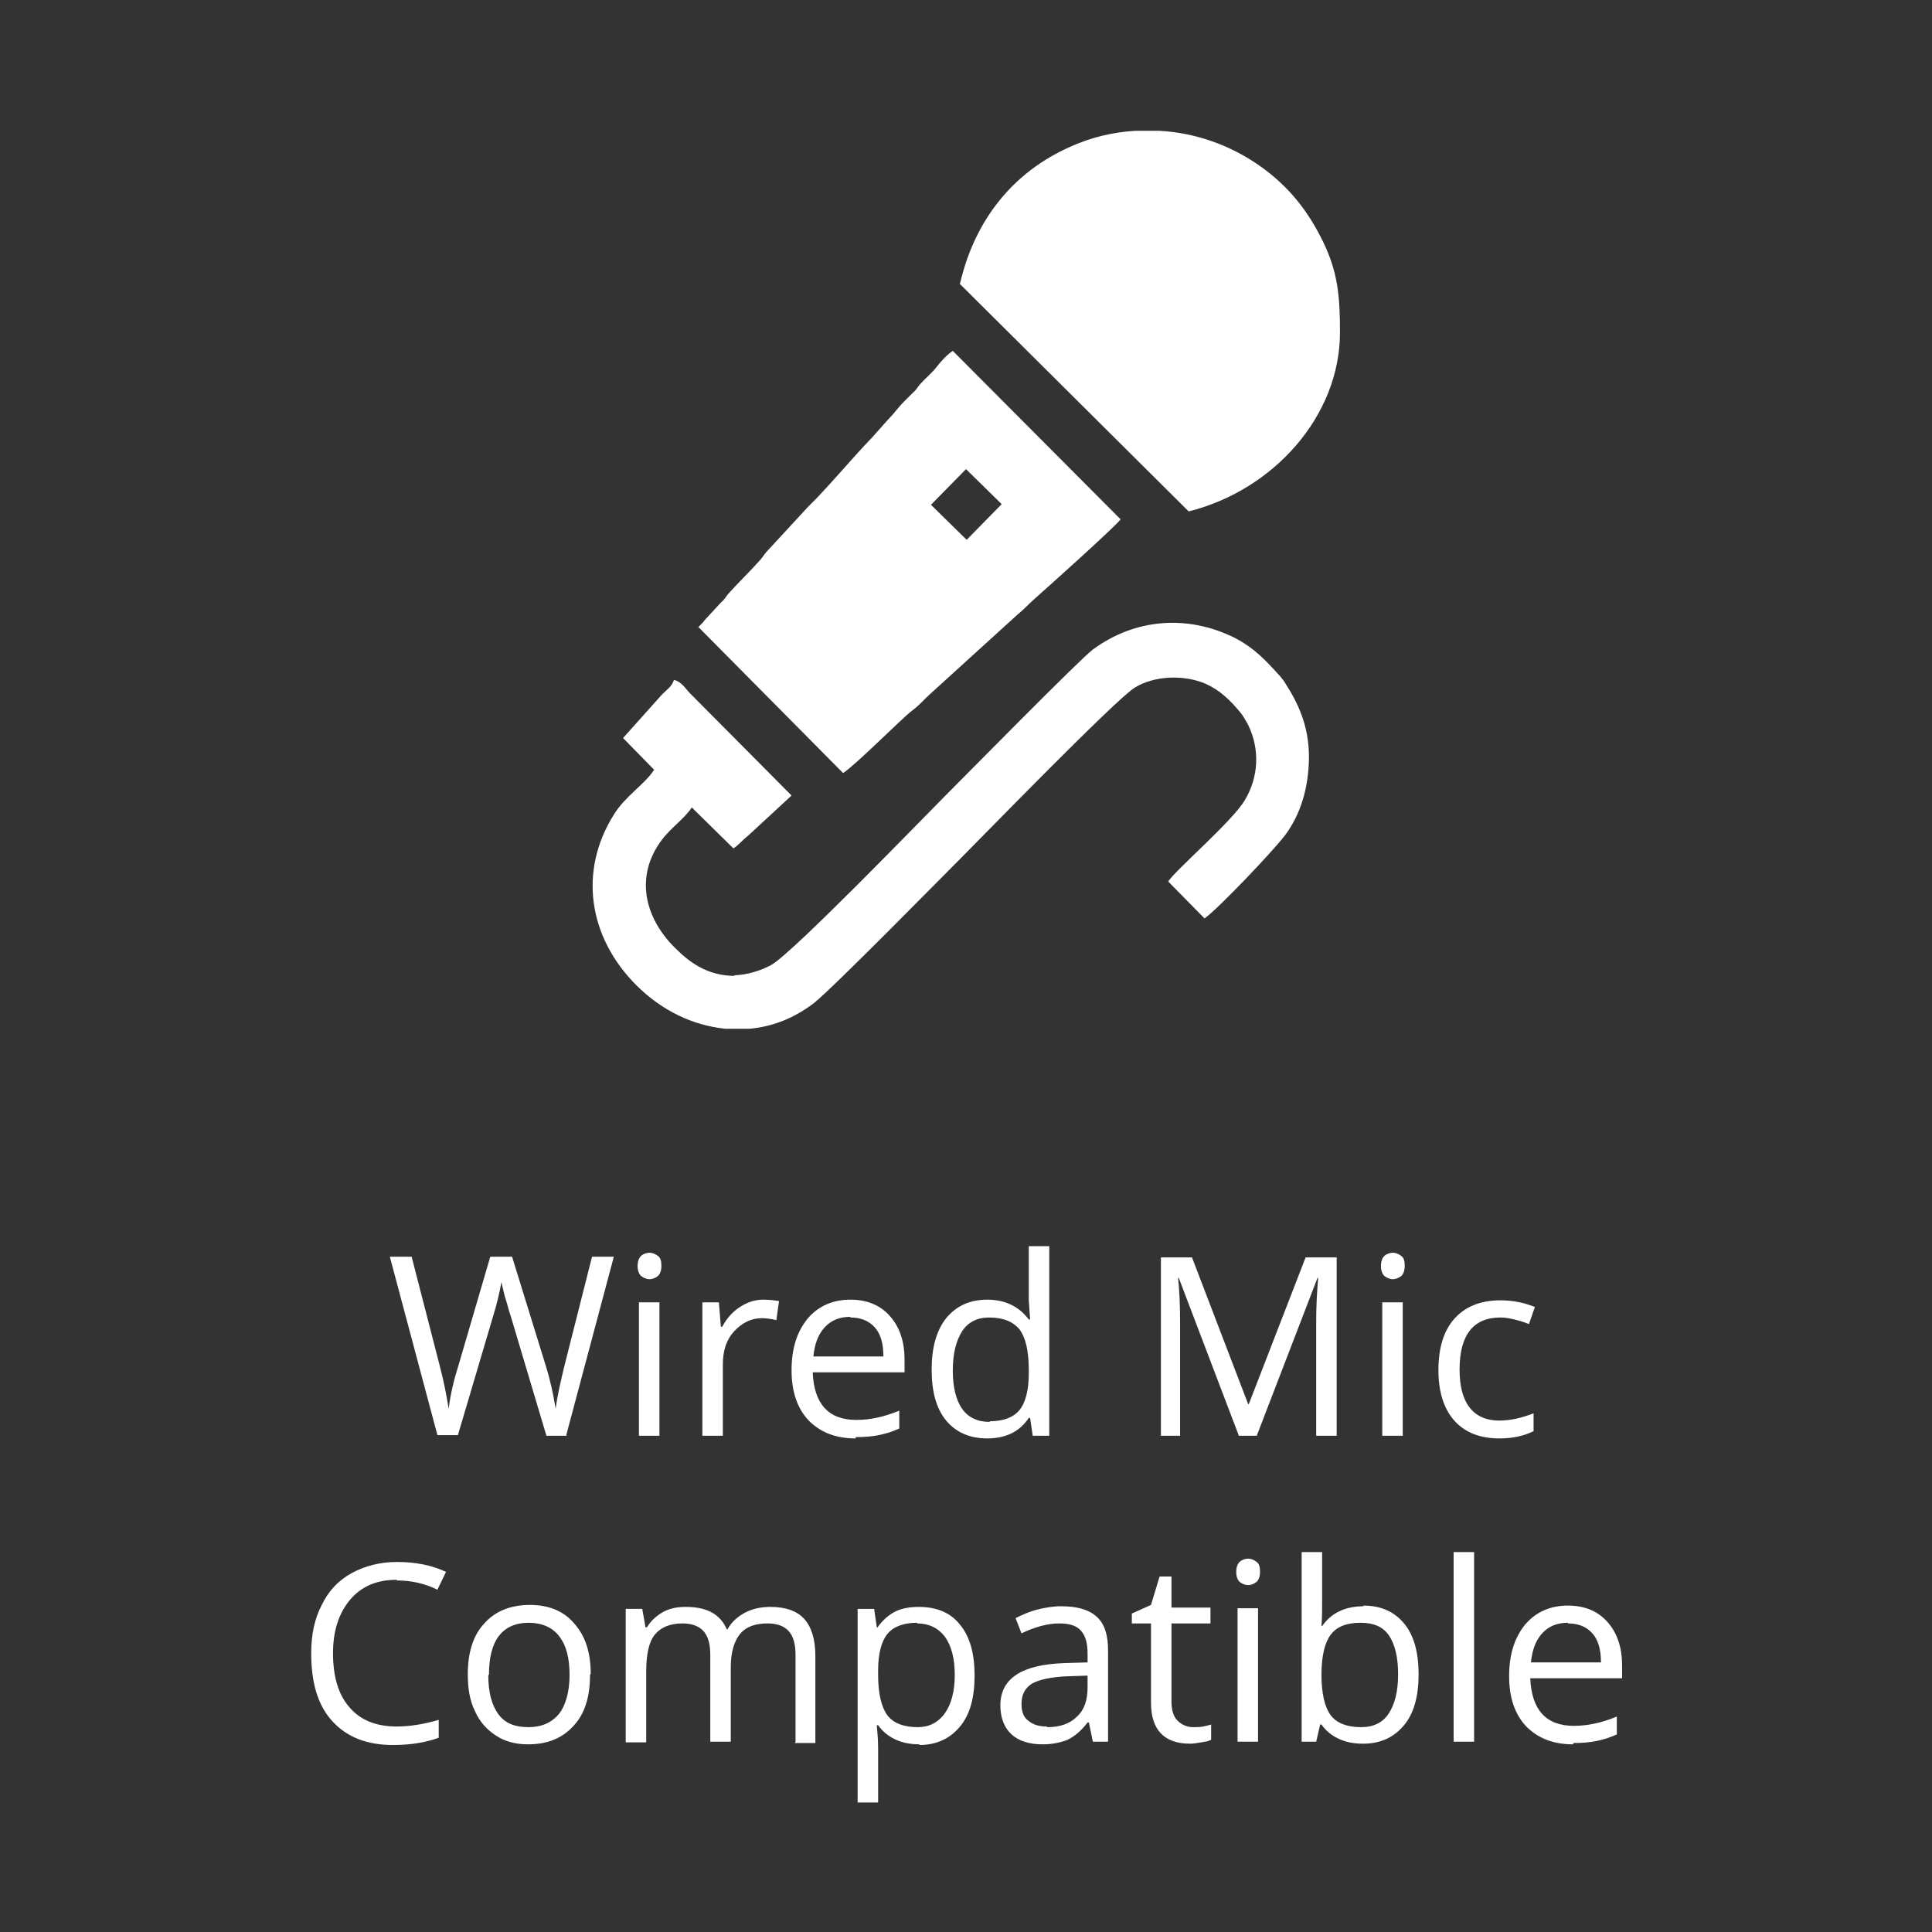 <svg xmlns="http://www.w3.org/2000/svg" xmlns:xlink="http://www.w3.org/1999/xlink" xmlns:xodm="http://www.corel.com/coreldraw/odm/2003" xml:space="preserve" width="1.25in" height="1.25in" fill-rule="evenodd" clip-rule="evenodd" viewBox="0 0 29.24 29.24"><rect x="0" y="0" width="29.24" height="29.24" fill="#333333" stroke="none"/> <g id="Layer_x0020_1">  <path fill="white" fill-rule="nonzero" d="M8.58 21.73l-0.31 0 -0.54 -1.81c-0.03,-0.08 -0.05,-0.18 -0.09,-0.3 -0.03,-0.12 -0.05,-0.2 -0.05,-0.22 -0.03,0.16 -0.07,0.34 -0.13,0.53l-0.53 1.79 -0.31 0 -0.72 -2.7 0.33 0 0.43 1.67c0.06,0.23 0.1,0.44 0.13,0.63 0.03,-0.23 0.08,-0.44 0.15,-0.66l0.48 -1.64 0.33 0 0.51 1.65c0.06,0.19 0.11,0.41 0.15,0.65 0.02,-0.17 0.07,-0.39 0.13,-0.64l0.42 -1.66 0.33 0 -0.72 2.7zm1.4 0l-0.31 0 0 -2.02 0.31 0 0 2.02zm-0.33 -2.57c0,-0.07 0.02,-0.12 0.05,-0.15 0.03,-0.03 0.08,-0.05 0.13,-0.05 0.05,0 0.09,0.02 0.13,0.05 0.04,0.03 0.05,0.08 0.05,0.15 0,0.07 -0.02,0.12 -0.05,0.15 -0.04,0.03 -0.08,0.05 -0.13,0.05 -0.05,0 -0.09,-0.02 -0.13,-0.05 -0.03,-0.03 -0.05,-0.08 -0.05,-0.15zm1.9 0.51c0.09,0 0.17,0.01 0.24,0.02l-0.04 0.29c-0.08,-0.02 -0.16,-0.03 -0.22,-0.03 -0.16,0 -0.3,0.07 -0.42,0.2 -0.12,0.13 -0.17,0.3 -0.17,0.5l0 1.08 -0.31 0 0 -2.02 0.25 0 0.03 0.37 0.02 0c0.07,-0.13 0.16,-0.23 0.27,-0.3 0.11,-0.07 0.22,-0.11 0.35,-0.11zm1.4 2.1c-0.3,0 -0.53,-0.09 -0.71,-0.27 -0.17,-0.18 -0.26,-0.43 -0.26,-0.76 0,-0.33 0.08,-0.58 0.24,-0.78 0.16,-0.19 0.38,-0.29 0.65,-0.29 0.25,0 0.45,0.08 0.6,0.25 0.15,0.17 0.22,0.39 0.22,0.66l0 0.19 -1.39 0c0.01,0.24 0.07,0.42 0.18,0.54 0.11,0.12 0.27,0.18 0.48,0.18 0.22,0 0.43,-0.05 0.65,-0.14l0 0.27c-0.11,0.05 -0.21,0.08 -0.31,0.1 -0.1,0.02 -0.21,0.03 -0.35,0.03zm-0.08 -1.84c-0.16,0 -0.29,0.05 -0.39,0.16 -0.1,0.11 -0.15,0.25 -0.17,0.44l1.06 0c0,-0.19 -0.04,-0.34 -0.13,-0.44 -0.09,-0.1 -0.21,-0.15 -0.37,-0.15zm2.72 1.53l-0.02 0c-0.14,0.21 -0.35,0.31 -0.63,0.31 -0.26,0 -0.47,-0.09 -0.62,-0.27 -0.15,-0.18 -0.22,-0.44 -0.22,-0.77 0,-0.33 0.07,-0.59 0.22,-0.78 0.15,-0.18 0.35,-0.28 0.62,-0.28 0.27,0 0.48,0.1 0.63,0.3l0.02 0 -0.01 -0.15 -0.01 -0.14 0 -0.82 0.31 0 0 2.87 -0.25 0 -0.04 -0.27zm-0.61 0.05c0.21,0 0.36,-0.06 0.45,-0.17 0.09,-0.11 0.14,-0.3 0.14,-0.55l0 -0.06c0,-0.29 -0.05,-0.49 -0.14,-0.61 -0.1,-0.12 -0.25,-0.18 -0.46,-0.18 -0.18,0 -0.32,0.07 -0.41,0.21 -0.09,0.14 -0.14,0.34 -0.14,0.59 0,0.26 0.05,0.45 0.14,0.58 0.09,0.13 0.23,0.2 0.42,0.2zm3.77 0.22l-0.91 -2.39 -0.01 0c0.02,0.19 0.03,0.41 0.03,0.68l0 1.71 -0.29 0 0 -2.7 0.47 0 0.85 2.22 0.01 0 0.86 -2.22 0.47 0 0 2.7 -0.31 0 0 -1.74c0,-0.2 0.01,-0.42 0.03,-0.65l-0.01 0 -0.92 2.39 -0.25 0zm2.48 0l-0.31 0 0 -2.02 0.31 0 0 2.02zm-0.33 -2.57c0,-0.07 0.02,-0.12 0.05,-0.15 0.03,-0.03 0.08,-0.05 0.13,-0.05 0.05,0 0.09,0.02 0.13,0.05 0.04,0.03 0.05,0.08 0.05,0.15 0,0.07 -0.02,0.12 -0.05,0.15 -0.04,0.03 -0.08,0.05 -0.13,0.05 -0.05,0 -0.09,-0.02 -0.13,-0.05 -0.03,-0.03 -0.05,-0.08 -0.05,-0.15zm1.79 2.61c-0.29,0 -0.52,-0.09 -0.68,-0.27 -0.16,-0.18 -0.24,-0.44 -0.24,-0.76 0,-0.34 0.08,-0.6 0.24,-0.78 0.16,-0.18 0.39,-0.28 0.7,-0.28 0.1,0 0.19,0.01 0.29,0.03 0.1,0.02 0.17,0.05 0.23,0.07l-0.09 0.26c-0.07,-0.03 -0.14,-0.05 -0.22,-0.07 -0.08,-0.02 -0.15,-0.03 -0.21,-0.03 -0.41,0 -0.62,0.26 -0.62,0.79 0,0.25 0.05,0.44 0.15,0.57 0.1,0.13 0.25,0.2 0.45,0.2 0.17,0 0.34,-0.04 0.52,-0.11l0 0.27c-0.14,0.07 -0.31,0.11 -0.51,0.11zm-16.69 2.14c-0.3,0 -0.53,0.1 -0.7,0.3 -0.17,0.2 -0.26,0.47 -0.26,0.81 0,0.35 0.08,0.63 0.25,0.82 0.16,0.19 0.4,0.29 0.71,0.29 0.19,0 0.4,-0.03 0.64,-0.1l0 0.27c-0.19,0.07 -0.42,0.11 -0.69,0.11 -0.4,0 -0.7,-0.12 -0.92,-0.36 -0.22,-0.24 -0.32,-0.58 -0.32,-1.03 0,-0.28 0.05,-0.52 0.16,-0.73 0.1,-0.21 0.25,-0.37 0.45,-0.48 0.2,-0.11 0.43,-0.17 0.69,-0.17 0.28,0 0.53,0.05 0.74,0.15l-0.13 0.27c-0.2,-0.1 -0.41,-0.14 -0.61,-0.14zm2.93 1.44c0,0.33 -0.08,0.59 -0.25,0.77 -0.17,0.19 -0.4,0.28 -0.69,0.28 -0.18,0 -0.34,-0.04 -0.48,-0.13 -0.14,-0.09 -0.25,-0.21 -0.32,-0.37 -0.08,-0.16 -0.11,-0.34 -0.11,-0.56 0,-0.33 0.08,-0.59 0.25,-0.77 0.16,-0.18 0.39,-0.28 0.69,-0.28 0.28,0 0.51,0.09 0.67,0.28 0.17,0.19 0.25,0.44 0.25,0.76zm-1.54 0c0,0.26 0.05,0.45 0.15,0.59 0.1,0.14 0.25,0.2 0.46,0.2 0.2,0 0.35,-0.07 0.46,-0.2 0.1,-0.13 0.16,-0.33 0.16,-0.59 0,-0.26 -0.05,-0.45 -0.16,-0.59 -0.1,-0.13 -0.26,-0.2 -0.46,-0.2 -0.2,0 -0.35,0.07 -0.45,0.2 -0.1,0.13 -0.15,0.33 -0.15,0.59zm4.65 1.01l0 -1.31c0,-0.16 -0.03,-0.28 -0.1,-0.36 -0.07,-0.08 -0.18,-0.12 -0.32,-0.12 -0.19,0 -0.33,0.05 -0.42,0.16 -0.09,0.11 -0.14,0.28 -0.14,0.5l0 1.13 -0.31 0 0 -1.31c0,-0.16 -0.03,-0.28 -0.1,-0.36 -0.07,-0.08 -0.18,-0.12 -0.32,-0.12 -0.19,0 -0.33,0.06 -0.42,0.17 -0.09,0.11 -0.13,0.3 -0.13,0.57l0 1.06 -0.31 0 0 -2.02 0.25 0 0.05 0.28 0.02 0c0.06,-0.1 0.14,-0.17 0.24,-0.23 0.11,-0.06 0.22,-0.08 0.35,-0.08 0.32,0 0.52,0.11 0.62,0.34l0.01 0c0.06,-0.11 0.15,-0.19 0.26,-0.25 0.11,-0.06 0.24,-0.09 0.39,-0.09 0.23,0 0.4,0.06 0.51,0.18 0.11,0.12 0.17,0.31 0.17,0.56l0 1.32 -0.31 0zm1.88 0.04c-0.13,0 -0.25,-0.02 -0.36,-0.07 -0.11,-0.05 -0.2,-0.12 -0.27,-0.22l-0.02 0c0.01,0.12 0.02,0.23 0.02,0.34l0 0.83 -0.31 0 0 -2.93 0.25 0 0.04 0.28 0.01 0c0.08,-0.11 0.17,-0.19 0.27,-0.24 0.1,-0.05 0.22,-0.07 0.36,-0.07 0.27,0 0.48,0.09 0.62,0.27 0.15,0.18 0.22,0.44 0.22,0.77 0,0.33 -0.07,0.59 -0.22,0.77 -0.15,0.18 -0.35,0.28 -0.62,0.28zm-0.04 -1.84c-0.21,0 -0.36,0.06 -0.45,0.17 -0.09,0.11 -0.14,0.3 -0.14,0.55l0 0.07c0,0.28 0.05,0.49 0.14,0.61 0.09,0.12 0.25,0.18 0.46,0.18 0.17,0 0.31,-0.07 0.41,-0.21 0.1,-0.14 0.15,-0.34 0.15,-0.58 0,-0.25 -0.05,-0.44 -0.15,-0.58 -0.1,-0.13 -0.24,-0.2 -0.42,-0.2zm2.66 1.8l-0.06 -0.29 -0.02 0c-0.1,0.13 -0.2,0.21 -0.3,0.26 -0.1,0.04 -0.23,0.07 -0.38,0.07 -0.2,0 -0.36,-0.05 -0.47,-0.15 -0.11,-0.1 -0.17,-0.25 -0.17,-0.44 0,-0.41 0.33,-0.62 0.98,-0.64l0.34 -0.01 0 -0.13c0,-0.16 -0.03,-0.27 -0.1,-0.35 -0.07,-0.08 -0.18,-0.11 -0.33,-0.11 -0.17,0 -0.36,0.05 -0.57,0.15l-0.09 -0.23c0.1,-0.05 0.21,-0.1 0.33,-0.13 0.12,-0.03 0.24,-0.05 0.36,-0.05 0.24,0 0.42,0.05 0.54,0.16 0.12,0.11 0.17,0.28 0.17,0.51l0 1.38 -0.23 0zm-0.69 -0.22c0.19,0 0.34,-0.05 0.45,-0.16 0.11,-0.1 0.16,-0.25 0.16,-0.44l0 -0.18 -0.31 0.01c-0.24,0.01 -0.42,0.05 -0.53,0.11 -0.11,0.07 -0.16,0.17 -0.16,0.31 0,0.11 0.03,0.2 0.1,0.25 0.07,0.06 0.16,0.09 0.28,0.09zm2.2 0c0.05,0 0.11,-0 0.16,-0.01 0.05,-0.01 0.09,-0.02 0.12,-0.03l0 0.23c-0.03,0.02 -0.08,0.03 -0.15,0.04 -0.06,0.01 -0.12,0.02 -0.17,0.02 -0.39,0 -0.59,-0.21 -0.59,-0.62l0 -1.2 -0.29 0 0 -0.15 0.29 -0.13 0.13 -0.43 0.18 0 0 0.47 0.59 0 0 0.24 -0.59 0 0 1.19c0,0.12 0.03,0.22 0.09,0.28 0.06,0.06 0.14,0.1 0.24,0.1zm0.99 0.22l-0.31 0 0 -2.02 0.31 0 0 2.02zm-0.33 -2.57c0,-0.07 0.02,-0.12 0.05,-0.15 0.03,-0.03 0.08,-0.05 0.13,-0.05 0.05,0 0.09,0.02 0.13,0.05 0.04,0.03 0.05,0.08 0.05,0.15 0,0.07 -0.02,0.12 -0.05,0.15 -0.04,0.03 -0.08,0.05 -0.13,0.05 -0.05,0 -0.09,-0.02 -0.13,-0.05 -0.03,-0.03 -0.05,-0.08 -0.05,-0.15zm1.92 0.51c0.27,0 0.47,0.09 0.62,0.27 0.15,0.18 0.22,0.44 0.22,0.77 0,0.33 -0.07,0.59 -0.22,0.77 -0.15,0.18 -0.35,0.28 -0.62,0.28 -0.13,0 -0.25,-0.02 -0.36,-0.07 -0.11,-0.05 -0.2,-0.12 -0.27,-0.22l-0.02 0 -0.06 0.26 -0.22 0 0 -2.87 0.31 0 0 0.7c0,0.16 -0,0.3 -0.01,0.42l0.01 0c0.14,-0.2 0.35,-0.3 0.63,-0.3zm-0.04 0.26c-0.21,0 -0.36,0.06 -0.45,0.18 -0.09,0.12 -0.14,0.32 -0.14,0.61 0,0.28 0.05,0.49 0.14,0.61 0.09,0.12 0.25,0.18 0.46,0.18 0.19,0 0.33,-0.07 0.42,-0.21 0.09,-0.14 0.14,-0.33 0.14,-0.59 0,-0.26 -0.05,-0.46 -0.14,-0.59 -0.09,-0.13 -0.23,-0.19 -0.43,-0.19zm1.72 1.8l-0.31 0 0 -2.87 0.31 0 0 2.87zm1.5 0.04c-0.3,0 -0.53,-0.09 -0.71,-0.27 -0.17,-0.18 -0.26,-0.43 -0.26,-0.76 0,-0.33 0.08,-0.58 0.24,-0.78 0.16,-0.19 0.38,-0.29 0.65,-0.29 0.25,0 0.45,0.08 0.6,0.25 0.15,0.17 0.22,0.39 0.22,0.66l0 0.19 -1.39 0c0.01,0.24 0.07,0.42 0.18,0.54 0.11,0.12 0.27,0.18 0.48,0.18 0.22,0 0.43,-0.05 0.65,-0.14l0 0.27c-0.11,0.05 -0.21,0.08 -0.31,0.1 -0.1,0.02 -0.21,0.03 -0.35,0.03zm-0.08 -1.84c-0.16,0 -0.29,0.05 -0.39,0.16 -0.1,0.11 -0.15,0.25 -0.17,0.44l1.06 0c0,-0.19 -0.04,-0.34 -0.13,-0.44 -0.09,-0.1 -0.21,-0.15 -0.37,-0.15z"></path> <g id="_2154735562000"> <path fill="white" d="M14.52 4.29l3.47 3.45c1.28,-0.32 2.29,-1.44 2.29,-2.71 0,-0.54 -0.03,-0.91 -0.26,-1.38 -0.23,-0.47 -0.52,-0.83 -0.94,-1.13 -0.45,-0.32 -0.98,-0.51 -1.53,-0.54l-0.37 0c-0.34,0.02 -0.67,0.1 -0.98,0.24 -0.88,0.39 -1.45,1.12 -1.67,2.07l0 0zm-0.43 3.35l0.53 -0.54 0.54 0.53 -0.53 0.54 -0.54 -0.53zm-3.52 1.85l2.19 2.21c0.21,-0.14 0.88,-0.82 1.05,-0.95 0.12,-0.09 0.16,-0.15 0.26,-0.24l1.32 -1.2c0.11,-0.09 0.16,-0.15 0.26,-0.24 0.17,-0.15 1.22,-1.09 1.31,-1.21l-2.54 -2.55c-0.1,0.07 -0.18,0.16 -0.25,0.25 -0.08,0.1 -0.16,0.16 -0.25,0.26 -0.05,0.06 -0.05,0.08 -0.11,0.13 -0.05,0.05 -0.08,0.08 -0.13,0.13 -0.09,0.09 -0.14,0.17 -0.24,0.27l-0.24 0.27c-0.31,0.32 -0.68,0.77 -0.97,1.05l-0.6 0.65c-0.06,0.06 -0.07,0.09 -0.12,0.15 -0.16,0.18 -0.33,0.34 -0.49,0.52 -0.05,0.06 -0.05,0.08 -0.11,0.13l-0.24 0.26c-0.05,0.07 -0.08,0.08 -0.12,0.14l0 -0zm0.56 5.28c-0.43,0 -0.7,-0.21 -0.92,-0.43 -0.46,-0.46 -0.6,-1.08 -0.2,-1.62 0.14,-0.19 0.35,-0.33 0.46,-0.5l0.63 0.62c0.08,-0.05 0.14,-0.13 0.22,-0.19l0.66 -0.61 -1.53 -1.54c-0.08,-0.08 -0.13,-0.18 -0.25,-0.21 -0.03,0.1 -0.11,0.15 -0.18,0.22l-0.59 0.66 0.47 0.48c-0.14,0.22 -0.44,0.4 -0.61,0.68 -0.54,0.86 -0.38,1.86 0.34,2.58 0.39,0.39 0.86,0.61 1.35,0.66l0.36 0c0.35,-0.03 0.68,-0.16 0.98,-0.39 0.31,-0.25 1.89,-1.86 2.24,-2.21 0.29,-0.29 2.32,-2.38 2.61,-2.56 0.3,-0.19 0.76,-0.2 1.08,-0.06 0.22,0.1 0.37,0.25 0.52,0.43 0.05,0.06 0.08,0.12 0.12,0.19 0.18,0.37 0.16,0.79 -0.05,1.14 -0.19,0.32 -1.03,1.04 -1.16,1.23l0.55 0.56c0.2,-0.14 1.02,-1 1.22,-1.26 0.23,-0.31 0.35,-0.7 0.36,-1.14 0.01,-0.43 -0.12,-0.79 -0.34,-1.13 -0.04,-0.07 -0.05,-0.08 -0.1,-0.14 -0.21,-0.23 -0.38,-0.42 -0.69,-0.58 -0.71,-0.35 -1.5,-0.29 -2.14,0.18 -0.21,0.16 -1.96,1.94 -2.24,2.22 -0.32,0.32 -2.28,2.35 -2.62,2.55 -0.14,0.08 -0.37,0.16 -0.58,0.16l0 -0z"></path> </g> <rect fill="none" x="-0" y="0" width="29.24" height="29.24"></rect> </g> </svg>